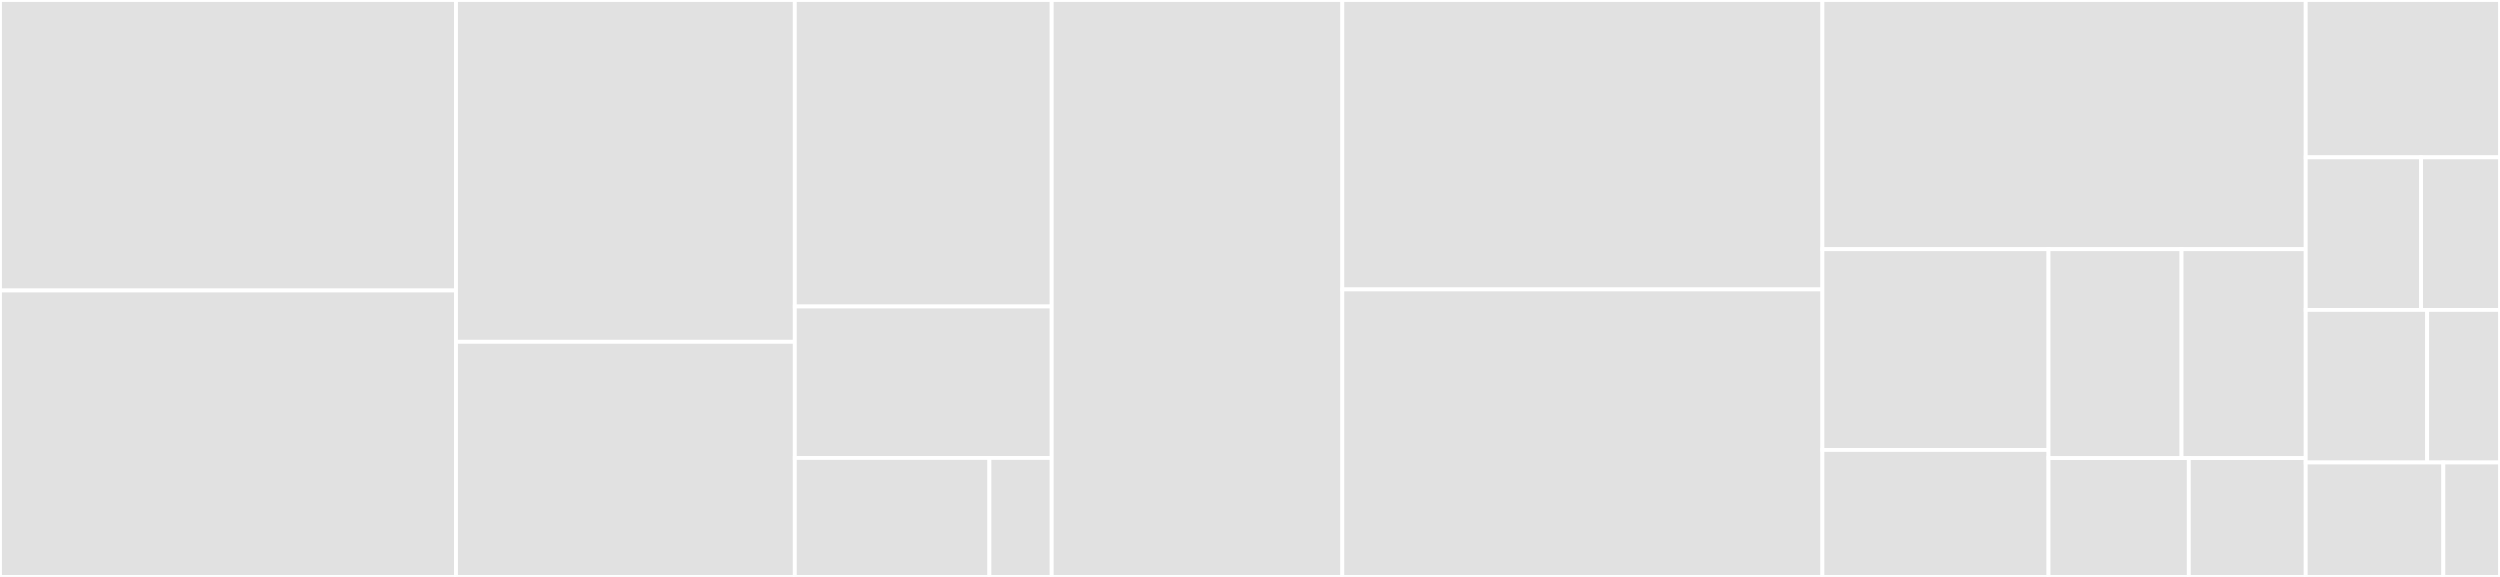 <svg baseProfile="full" width="650" height="150" viewBox="0 0 650 150" version="1.1"
xmlns="http://www.w3.org/2000/svg" xmlns:ev="http://www.w3.org/2001/xml-events"
xmlns:xlink="http://www.w3.org/1999/xlink">

<rect x="0" y="0" width="650" height="150" fill="#333333" stroke="none"/>

<style>rect.s{mask:url(#mask);}</style>
<defs>
  <pattern id="white" width="4" height="4" patternUnits="userSpaceOnUse" patternTransform="rotate(45)">
    <rect width="2" height="2" transform="translate(0,0)" fill="white"></rect>
  </pattern>
  <mask id="mask">
    <rect x="0" y="0" width="100%" height="100%" fill="url(#white)"></rect>
  </mask>
</defs>

<rect x="0" y="0" width="118.561" height="75.528" fill="#e1e1e1" stroke="white" stroke-width="1" class=" tooltipped" data-content="parsers/__tests__/Parser-test.js"><title>parsers/__tests__/Parser-test.js</title></rect>
<rect x="0" y="75.528" width="118.561" height="74.472" fill="#e1e1e1" stroke="white" stroke-width="1" class=" tooltipped" data-content="parsers/__tests__/EntityParser-test.js"><title>parsers/__tests__/EntityParser-test.js</title></rect>
<rect x="118.561" y="0" width="88.086" height="88.863" fill="#e1e1e1" stroke="white" stroke-width="1" class=" tooltipped" data-content="parsers/__tests__/SceneParser-test.js"><title>parsers/__tests__/SceneParser-test.js</title></rect>
<rect x="118.561" y="88.863" width="88.086" height="61.137" fill="#e1e1e1" stroke="white" stroke-width="1" class=" tooltipped" data-content="parsers/__tests__/TraitParser-test.js"><title>parsers/__tests__/TraitParser-test.js</title></rect>
<rect x="206.647" y="0" width="66.795" height="79.688" fill="#e1e1e1" stroke="white" stroke-width="1" class=" tooltipped" data-content="parsers/__tests__/AnimationParser-test.js"><title>parsers/__tests__/AnimationParser-test.js</title></rect>
<rect x="206.647" y="79.688" width="66.795" height="39.375" fill="#e1e1e1" stroke="white" stroke-width="1" class=" tooltipped" data-content="parsers/__tests__/EventParser-test.js"><title>parsers/__tests__/EventParser-test.js</title></rect>
<rect x="206.647" y="119.062" width="50.602" height="30.938" fill="#e1e1e1" stroke="white" stroke-width="1" class=" tooltipped" data-content="parsers/__tests__/ActionParser-test.js"><title>parsers/__tests__/ActionParser-test.js</title></rect>
<rect x="257.25" y="119.062" width="16.193" height="30.938" fill="#e1e1e1" stroke="white" stroke-width="1" class=" tooltipped" data-content="parsers/__tests__/helpers/index.js"><title>parsers/__tests__/helpers/index.js</title></rect>
<rect x="273.443" y="0" width="75.562" height="150.0" fill="#e1e1e1" stroke="white" stroke-width="1" class=" tooltipped" data-content="parsers/EntityParser.js"><title>parsers/EntityParser.js</title></rect>
<rect x="349.004" y="0" width="124.823" height="75.251" fill="#e1e1e1" stroke="white" stroke-width="1" class=" tooltipped" data-content="parsers/SceneParser.js"><title>parsers/SceneParser.js</title></rect>
<rect x="349.004" y="75.251" width="124.823" height="74.749" fill="#e1e1e1" stroke="white" stroke-width="1" class=" tooltipped" data-content="parsers/Parser.js"><title>parsers/Parser.js</title></rect>
<rect x="473.828" y="0" width="125.658" height="64.784" fill="#e1e1e1" stroke="white" stroke-width="1" class=" tooltipped" data-content="parsers/ActionParser.js"><title>parsers/ActionParser.js</title></rect>
<rect x="473.828" y="64.784" width="58.788" height="52.195" fill="#e1e1e1" stroke="white" stroke-width="1" class=" tooltipped" data-content="parsers/FaceParser.js"><title>parsers/FaceParser.js</title></rect>
<rect x="473.828" y="116.979" width="58.788" height="33.021" fill="#e1e1e1" stroke="white" stroke-width="1" class=" tooltipped" data-content="parsers/CameraParser.js"><title>parsers/CameraParser.js</title></rect>
<rect x="532.615" y="64.784" width="34.588" height="54.313" fill="#e1e1e1" stroke="white" stroke-width="1" class=" tooltipped" data-content="parsers/TraitParser.js"><title>parsers/TraitParser.js</title></rect>
<rect x="567.204" y="64.784" width="32.282" height="54.313" fill="#e1e1e1" stroke="white" stroke-width="1" class=" tooltipped" data-content="parsers/AnimationParser.js"><title>parsers/AnimationParser.js</title></rect>
<rect x="532.615" y="119.098" width="36.475" height="30.902" fill="#e1e1e1" stroke="white" stroke-width="1" class=" tooltipped" data-content="parsers/SequenceParser.js"><title>parsers/SequenceParser.js</title></rect>
<rect x="569.09" y="119.098" width="30.396" height="30.902" fill="#e1e1e1" stroke="white" stroke-width="1" class=" tooltipped" data-content="parsers/EventParser.js"><title>parsers/EventParser.js</title></rect>
<rect x="599.486" y="0" width="50.514" height="40.909" fill="#e1e1e1" stroke="white" stroke-width="1" class=" tooltipped" data-content="util/__tests__/traverse-test.js"><title>util/__tests__/traverse-test.js</title></rect>
<rect x="599.486" y="40.909" width="29.993" height="39.669" fill="#e1e1e1" stroke="white" stroke-width="1" class=" tooltipped" data-content="util/traverse.js"><title>util/traverse.js</title></rect>
<rect x="629.479" y="40.909" width="20.521" height="39.669" fill="#e1e1e1" stroke="white" stroke-width="1" class=" tooltipped" data-content="util/LoopTree.js"><title>util/LoopTree.js</title></rect>
<rect x="599.486" y="80.579" width="31.571" height="39.669" fill="#e1e1e1" stroke="white" stroke-width="1" class=" tooltipped" data-content="__tests__/index-test.js"><title>__tests__/index-test.js</title></rect>
<rect x="631.057" y="80.579" width="18.943" height="39.669" fill="#e1e1e1" stroke="white" stroke-width="1" class=" tooltipped" data-content="__tests__/XMLLoader-test.js"><title>__tests__/XMLLoader-test.js</title></rect>
<rect x="599.486" y="120.248" width="35.781" height="29.752" fill="#e1e1e1" stroke="white" stroke-width="1" class=" tooltipped" data-content="XMLLoader.js"><title>XMLLoader.js</title></rect>
<rect x="635.267" y="120.248" width="14.733" height="29.752" fill="#e1e1e1" stroke="white" stroke-width="1" class=" tooltipped" data-content="index.js"><title>index.js</title></rect>
</svg>